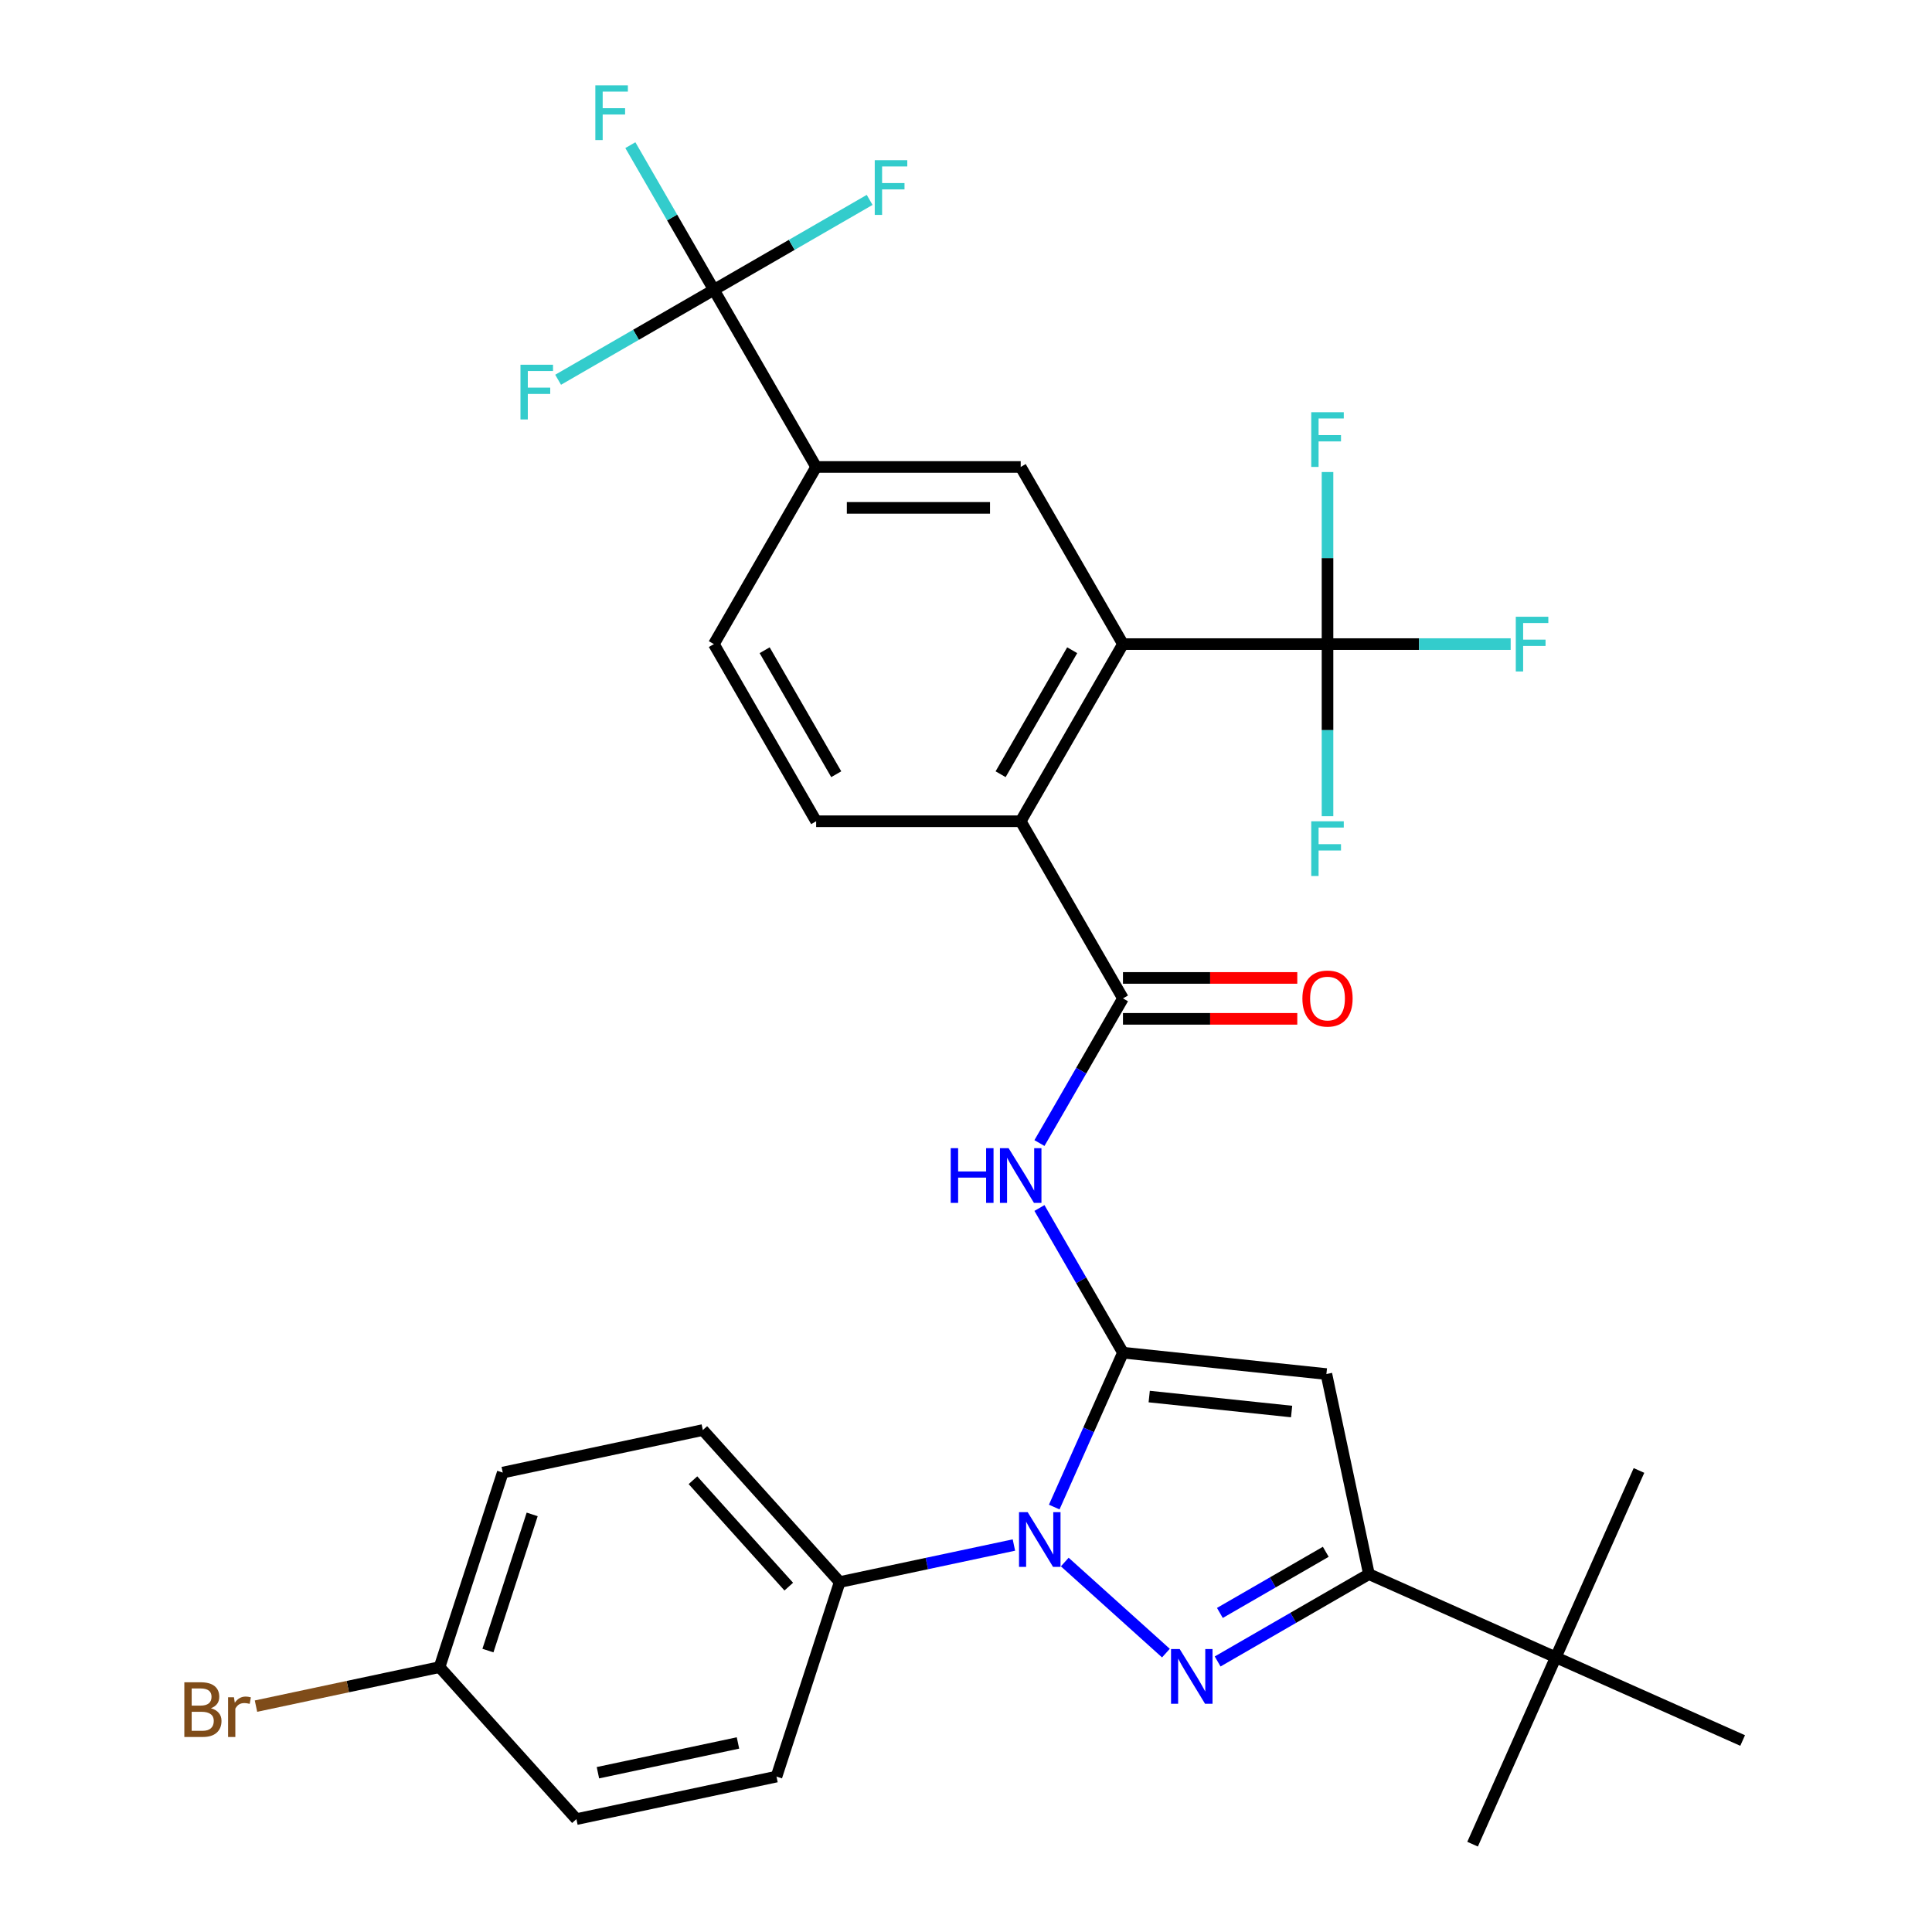 <?xml version='1.0' encoding='iso-8859-1'?>
<svg version='1.1' baseProfile='full'
              xmlns='http://www.w3.org/2000/svg'
                      xmlns:rdkit='http://www.rdkit.org/xml'
                      xmlns:xlink='http://www.w3.org/1999/xlink'
                  xml:space='preserve'
width='1000px' height='1000px' viewBox='0 0 1000 1000'>
<!-- END OF HEADER -->
<rect style='opacity:1.0;fill:#FFFFFF;stroke:none' width='1000' height='1000' x='0' y='0'> </rect>
<path class='bond-0' d='M 671.472,506.177 L 626.36,506.177' style='fill:none;fill-rule:evenodd;stroke:#FF0000;stroke-width:6px;stroke-linecap:butt;stroke-linejoin:miter;stroke-opacity:1' />
<path class='bond-0' d='M 626.36,506.177 L 581.247,506.177' style='fill:none;fill-rule:evenodd;stroke:#000000;stroke-width:6px;stroke-linecap:butt;stroke-linejoin:miter;stroke-opacity:1' />
<path class='bond-0' d='M 671.472,527.351 L 626.36,527.351' style='fill:none;fill-rule:evenodd;stroke:#FF0000;stroke-width:6px;stroke-linecap:butt;stroke-linejoin:miter;stroke-opacity:1' />
<path class='bond-0' d='M 626.36,527.351 L 581.247,527.351' style='fill:none;fill-rule:evenodd;stroke:#000000;stroke-width:6px;stroke-linecap:butt;stroke-linejoin:miter;stroke-opacity:1' />
<path class='bond-1' d='M 581.247,516.764 L 559.631,554.204' style='fill:none;fill-rule:evenodd;stroke:#000000;stroke-width:6px;stroke-linecap:butt;stroke-linejoin:miter;stroke-opacity:1' />
<path class='bond-1' d='M 559.631,554.204 L 538.015,591.645' style='fill:none;fill-rule:evenodd;stroke:#0000FF;stroke-width:6px;stroke-linecap:butt;stroke-linejoin:miter;stroke-opacity:1' />
<path class='bond-2' d='M 581.247,516.764 L 528.311,425.076' style='fill:none;fill-rule:evenodd;stroke:#000000;stroke-width:6px;stroke-linecap:butt;stroke-linejoin:miter;stroke-opacity:1' />
<path class='bond-3' d='M 538.015,625.258 L 559.631,662.699' style='fill:none;fill-rule:evenodd;stroke:#0000FF;stroke-width:6px;stroke-linecap:butt;stroke-linejoin:miter;stroke-opacity:1' />
<path class='bond-3' d='M 559.631,662.699 L 581.247,700.14' style='fill:none;fill-rule:evenodd;stroke:#000000;stroke-width:6px;stroke-linecap:butt;stroke-linejoin:miter;stroke-opacity:1' />
<path class='bond-4' d='M 630.25,859.972 L 669.401,837.368' style='fill:none;fill-rule:evenodd;stroke:#0000FF;stroke-width:6px;stroke-linecap:butt;stroke-linejoin:miter;stroke-opacity:1' />
<path class='bond-4' d='M 669.401,837.368 L 708.551,814.765' style='fill:none;fill-rule:evenodd;stroke:#000000;stroke-width:6px;stroke-linecap:butt;stroke-linejoin:miter;stroke-opacity:1' />
<path class='bond-4' d='M 631.408,834.853 L 658.813,819.031' style='fill:none;fill-rule:evenodd;stroke:#0000FF;stroke-width:6px;stroke-linecap:butt;stroke-linejoin:miter;stroke-opacity:1' />
<path class='bond-4' d='M 658.813,819.031 L 686.219,803.208' style='fill:none;fill-rule:evenodd;stroke:#000000;stroke-width:6px;stroke-linecap:butt;stroke-linejoin:miter;stroke-opacity:1' />
<path class='bond-5' d='M 603.477,855.647 L 551.122,808.506' style='fill:none;fill-rule:evenodd;stroke:#0000FF;stroke-width:6px;stroke-linecap:butt;stroke-linejoin:miter;stroke-opacity:1' />
<path class='bond-6' d='M 581.247,333.388 L 528.311,425.076' style='fill:none;fill-rule:evenodd;stroke:#000000;stroke-width:6px;stroke-linecap:butt;stroke-linejoin:miter;stroke-opacity:1' />
<path class='bond-6' d='M 554.969,336.554 L 517.914,400.736' style='fill:none;fill-rule:evenodd;stroke:#000000;stroke-width:6px;stroke-linecap:butt;stroke-linejoin:miter;stroke-opacity:1' />
<path class='bond-7' d='M 581.247,333.388 L 528.311,241.7' style='fill:none;fill-rule:evenodd;stroke:#000000;stroke-width:6px;stroke-linecap:butt;stroke-linejoin:miter;stroke-opacity:1' />
<path class='bond-8' d='M 581.247,333.388 L 687.119,333.388' style='fill:none;fill-rule:evenodd;stroke:#000000;stroke-width:6px;stroke-linecap:butt;stroke-linejoin:miter;stroke-opacity:1' />
<path class='bond-9' d='M 528.311,425.076 L 422.439,425.076' style='fill:none;fill-rule:evenodd;stroke:#000000;stroke-width:6px;stroke-linecap:butt;stroke-linejoin:miter;stroke-opacity:1' />
<path class='bond-10' d='M 528.311,241.7 L 422.439,241.7' style='fill:none;fill-rule:evenodd;stroke:#000000;stroke-width:6px;stroke-linecap:butt;stroke-linejoin:miter;stroke-opacity:1' />
<path class='bond-10' d='M 512.43,262.875 L 438.32,262.875' style='fill:none;fill-rule:evenodd;stroke:#000000;stroke-width:6px;stroke-linecap:butt;stroke-linejoin:miter;stroke-opacity:1' />
<path class='bond-11' d='M 687.119,333.388 L 734.522,333.388' style='fill:none;fill-rule:evenodd;stroke:#000000;stroke-width:6px;stroke-linecap:butt;stroke-linejoin:miter;stroke-opacity:1' />
<path class='bond-11' d='M 734.522,333.388 L 781.924,333.388' style='fill:none;fill-rule:evenodd;stroke:#33CCCC;stroke-width:6px;stroke-linecap:butt;stroke-linejoin:miter;stroke-opacity:1' />
<path class='bond-12' d='M 687.119,333.388 L 687.119,288.856' style='fill:none;fill-rule:evenodd;stroke:#000000;stroke-width:6px;stroke-linecap:butt;stroke-linejoin:miter;stroke-opacity:1' />
<path class='bond-12' d='M 687.119,288.856 L 687.119,244.323' style='fill:none;fill-rule:evenodd;stroke:#33CCCC;stroke-width:6px;stroke-linecap:butt;stroke-linejoin:miter;stroke-opacity:1' />
<path class='bond-13' d='M 687.119,333.388 L 687.119,377.921' style='fill:none;fill-rule:evenodd;stroke:#000000;stroke-width:6px;stroke-linecap:butt;stroke-linejoin:miter;stroke-opacity:1' />
<path class='bond-13' d='M 687.119,377.921 L 687.119,422.453' style='fill:none;fill-rule:evenodd;stroke:#33CCCC;stroke-width:6px;stroke-linecap:butt;stroke-linejoin:miter;stroke-opacity:1' />
<path class='bond-14' d='M 422.439,425.076 L 369.503,333.388' style='fill:none;fill-rule:evenodd;stroke:#000000;stroke-width:6px;stroke-linecap:butt;stroke-linejoin:miter;stroke-opacity:1' />
<path class='bond-14' d='M 432.836,400.736 L 395.781,336.554' style='fill:none;fill-rule:evenodd;stroke:#000000;stroke-width:6px;stroke-linecap:butt;stroke-linejoin:miter;stroke-opacity:1' />
<path class='bond-15' d='M 422.439,241.7 L 369.503,150.013' style='fill:none;fill-rule:evenodd;stroke:#000000;stroke-width:6px;stroke-linecap:butt;stroke-linejoin:miter;stroke-opacity:1' />
<path class='bond-16' d='M 422.439,241.7 L 369.503,333.388' style='fill:none;fill-rule:evenodd;stroke:#000000;stroke-width:6px;stroke-linecap:butt;stroke-linejoin:miter;stroke-opacity:1' />
<path class='bond-17' d='M 369.503,150.013 L 347.887,112.572' style='fill:none;fill-rule:evenodd;stroke:#000000;stroke-width:6px;stroke-linecap:butt;stroke-linejoin:miter;stroke-opacity:1' />
<path class='bond-17' d='M 347.887,112.572 L 326.271,75.132' style='fill:none;fill-rule:evenodd;stroke:#33CCCC;stroke-width:6px;stroke-linecap:butt;stroke-linejoin:miter;stroke-opacity:1' />
<path class='bond-18' d='M 369.503,150.013 L 409.814,126.739' style='fill:none;fill-rule:evenodd;stroke:#000000;stroke-width:6px;stroke-linecap:butt;stroke-linejoin:miter;stroke-opacity:1' />
<path class='bond-18' d='M 409.814,126.739 L 450.124,103.466' style='fill:none;fill-rule:evenodd;stroke:#33CCCC;stroke-width:6px;stroke-linecap:butt;stroke-linejoin:miter;stroke-opacity:1' />
<path class='bond-19' d='M 369.503,150.013 L 329.193,173.286' style='fill:none;fill-rule:evenodd;stroke:#000000;stroke-width:6px;stroke-linecap:butt;stroke-linejoin:miter;stroke-opacity:1' />
<path class='bond-19' d='M 329.193,173.286 L 288.882,196.559' style='fill:none;fill-rule:evenodd;stroke:#33CCCC;stroke-width:6px;stroke-linecap:butt;stroke-linejoin:miter;stroke-opacity:1' />
<path class='bond-20' d='M 708.551,814.765 L 686.539,711.206' style='fill:none;fill-rule:evenodd;stroke:#000000;stroke-width:6px;stroke-linecap:butt;stroke-linejoin:miter;stroke-opacity:1' />
<path class='bond-21' d='M 708.551,814.765 L 805.27,857.827' style='fill:none;fill-rule:evenodd;stroke:#000000;stroke-width:6px;stroke-linecap:butt;stroke-linejoin:miter;stroke-opacity:1' />
<path class='bond-22' d='M 686.539,711.206 L 581.247,700.14' style='fill:none;fill-rule:evenodd;stroke:#000000;stroke-width:6px;stroke-linecap:butt;stroke-linejoin:miter;stroke-opacity:1' />
<path class='bond-22' d='M 668.532,730.605 L 594.828,722.858' style='fill:none;fill-rule:evenodd;stroke:#000000;stroke-width:6px;stroke-linecap:butt;stroke-linejoin:miter;stroke-opacity:1' />
<path class='bond-23' d='M 581.247,700.14 L 563.458,740.096' style='fill:none;fill-rule:evenodd;stroke:#000000;stroke-width:6px;stroke-linecap:butt;stroke-linejoin:miter;stroke-opacity:1' />
<path class='bond-23' d='M 563.458,740.096 L 545.668,780.052' style='fill:none;fill-rule:evenodd;stroke:#0000FF;stroke-width:6px;stroke-linecap:butt;stroke-linejoin:miter;stroke-opacity:1' />
<path class='bond-24' d='M 524.798,799.704 L 479.713,809.287' style='fill:none;fill-rule:evenodd;stroke:#0000FF;stroke-width:6px;stroke-linecap:butt;stroke-linejoin:miter;stroke-opacity:1' />
<path class='bond-24' d='M 479.713,809.287 L 434.627,818.87' style='fill:none;fill-rule:evenodd;stroke:#000000;stroke-width:6px;stroke-linecap:butt;stroke-linejoin:miter;stroke-opacity:1' />
<path class='bond-25' d='M 805.27,857.827 L 762.208,954.545' style='fill:none;fill-rule:evenodd;stroke:#000000;stroke-width:6px;stroke-linecap:butt;stroke-linejoin:miter;stroke-opacity:1' />
<path class='bond-26' d='M 805.27,857.827 L 848.332,761.108' style='fill:none;fill-rule:evenodd;stroke:#000000;stroke-width:6px;stroke-linecap:butt;stroke-linejoin:miter;stroke-opacity:1' />
<path class='bond-27' d='M 805.27,857.827 L 901.989,900.889' style='fill:none;fill-rule:evenodd;stroke:#000000;stroke-width:6px;stroke-linecap:butt;stroke-linejoin:miter;stroke-opacity:1' />
<path class='bond-28' d='M 434.627,818.87 L 363.785,740.192' style='fill:none;fill-rule:evenodd;stroke:#000000;stroke-width:6px;stroke-linecap:butt;stroke-linejoin:miter;stroke-opacity:1' />
<path class='bond-28' d='M 408.265,821.237 L 358.675,766.162' style='fill:none;fill-rule:evenodd;stroke:#000000;stroke-width:6px;stroke-linecap:butt;stroke-linejoin:miter;stroke-opacity:1' />
<path class='bond-29' d='M 434.627,818.87 L 401.91,919.561' style='fill:none;fill-rule:evenodd;stroke:#000000;stroke-width:6px;stroke-linecap:butt;stroke-linejoin:miter;stroke-opacity:1' />
<path class='bond-30' d='M 363.785,740.192 L 260.226,762.204' style='fill:none;fill-rule:evenodd;stroke:#000000;stroke-width:6px;stroke-linecap:butt;stroke-linejoin:miter;stroke-opacity:1' />
<path class='bond-31' d='M 260.226,762.204 L 227.51,862.894' style='fill:none;fill-rule:evenodd;stroke:#000000;stroke-width:6px;stroke-linecap:butt;stroke-linejoin:miter;stroke-opacity:1' />
<path class='bond-31' d='M 275.457,783.851 L 252.555,854.334' style='fill:none;fill-rule:evenodd;stroke:#000000;stroke-width:6px;stroke-linecap:butt;stroke-linejoin:miter;stroke-opacity:1' />
<path class='bond-32' d='M 227.51,862.894 L 298.352,941.573' style='fill:none;fill-rule:evenodd;stroke:#000000;stroke-width:6px;stroke-linecap:butt;stroke-linejoin:miter;stroke-opacity:1' />
<path class='bond-33' d='M 227.51,862.894 L 180.004,872.992' style='fill:none;fill-rule:evenodd;stroke:#000000;stroke-width:6px;stroke-linecap:butt;stroke-linejoin:miter;stroke-opacity:1' />
<path class='bond-33' d='M 180.004,872.992 L 132.498,883.09' style='fill:none;fill-rule:evenodd;stroke:#7F4C19;stroke-width:6px;stroke-linecap:butt;stroke-linejoin:miter;stroke-opacity:1' />
<path class='bond-34' d='M 298.352,941.573 L 401.91,919.561' style='fill:none;fill-rule:evenodd;stroke:#000000;stroke-width:6px;stroke-linecap:butt;stroke-linejoin:miter;stroke-opacity:1' />
<path class='bond-34' d='M 309.483,917.559 L 381.974,902.151' style='fill:none;fill-rule:evenodd;stroke:#000000;stroke-width:6px;stroke-linecap:butt;stroke-linejoin:miter;stroke-opacity:1' />
<path  class='atom-0' d='M 674.119 516.844
Q 674.119 510.044, 677.479 506.244
Q 680.839 502.444, 687.119 502.444
Q 693.399 502.444, 696.759 506.244
Q 700.119 510.044, 700.119 516.844
Q 700.119 523.724, 696.719 527.644
Q 693.319 531.524, 687.119 531.524
Q 680.879 531.524, 677.479 527.644
Q 674.119 523.764, 674.119 516.844
M 687.119 528.324
Q 691.439 528.324, 693.759 525.444
Q 696.119 522.524, 696.119 516.844
Q 696.119 511.284, 693.759 508.484
Q 691.439 505.644, 687.119 505.644
Q 682.799 505.644, 680.439 508.444
Q 678.119 511.244, 678.119 516.844
Q 678.119 522.564, 680.439 525.444
Q 682.799 528.324, 687.119 528.324
' fill='#FF0000'/>
<path  class='atom-2' d='M 492.091 594.292
L 495.931 594.292
L 495.931 606.332
L 510.411 606.332
L 510.411 594.292
L 514.251 594.292
L 514.251 622.612
L 510.411 622.612
L 510.411 609.532
L 495.931 609.532
L 495.931 622.612
L 492.091 622.612
L 492.091 594.292
' fill='#0000FF'/>
<path  class='atom-2' d='M 522.051 594.292
L 531.331 609.292
Q 532.251 610.772, 533.731 613.452
Q 535.211 616.132, 535.291 616.292
L 535.291 594.292
L 539.051 594.292
L 539.051 622.612
L 535.171 622.612
L 525.211 606.212
Q 524.051 604.292, 522.811 602.092
Q 521.611 599.892, 521.251 599.212
L 521.251 622.612
L 517.571 622.612
L 517.571 594.292
L 522.051 594.292
' fill='#0000FF'/>
<path  class='atom-3' d='M 610.603 853.541
L 619.883 868.541
Q 620.803 870.021, 622.283 872.701
Q 623.763 875.381, 623.843 875.541
L 623.843 853.541
L 627.603 853.541
L 627.603 881.861
L 623.723 881.861
L 613.763 865.461
Q 612.603 863.541, 611.363 861.341
Q 610.163 859.141, 609.803 858.461
L 609.803 881.861
L 606.123 881.861
L 606.123 853.541
L 610.603 853.541
' fill='#0000FF'/>
<path  class='atom-10' d='M 784.571 319.228
L 801.411 319.228
L 801.411 322.468
L 788.371 322.468
L 788.371 331.068
L 799.971 331.068
L 799.971 334.348
L 788.371 334.348
L 788.371 347.548
L 784.571 347.548
L 784.571 319.228
' fill='#33CCCC'/>
<path  class='atom-11' d='M 678.699 213.356
L 695.539 213.356
L 695.539 216.596
L 682.499 216.596
L 682.499 225.196
L 694.099 225.196
L 694.099 228.476
L 682.499 228.476
L 682.499 241.676
L 678.699 241.676
L 678.699 213.356
' fill='#33CCCC'/>
<path  class='atom-12' d='M 678.699 425.1
L 695.539 425.1
L 695.539 428.34
L 682.499 428.34
L 682.499 436.94
L 694.099 436.94
L 694.099 440.22
L 682.499 440.22
L 682.499 453.42
L 678.699 453.42
L 678.699 425.1
' fill='#33CCCC'/>
<path  class='atom-15' d='M 308.147 44.165
L 324.987 44.165
L 324.987 47.405
L 311.947 47.405
L 311.947 56.005
L 323.547 56.005
L 323.547 59.285
L 311.947 59.285
L 311.947 72.485
L 308.147 72.485
L 308.147 44.165
' fill='#33CCCC'/>
<path  class='atom-16' d='M 452.771 82.917
L 469.611 82.917
L 469.611 86.157
L 456.571 86.157
L 456.571 94.757
L 468.171 94.757
L 468.171 98.037
L 456.571 98.037
L 456.571 111.237
L 452.771 111.237
L 452.771 82.917
' fill='#33CCCC'/>
<path  class='atom-17' d='M 269.395 188.789
L 286.235 188.789
L 286.235 192.029
L 273.195 192.029
L 273.195 200.629
L 284.795 200.629
L 284.795 203.909
L 273.195 203.909
L 273.195 217.109
L 269.395 217.109
L 269.395 188.789
' fill='#33CCCC'/>
<path  class='atom-21' d='M 531.925 782.698
L 541.205 797.698
Q 542.125 799.178, 543.605 801.858
Q 545.085 804.538, 545.165 804.698
L 545.165 782.698
L 548.925 782.698
L 548.925 811.018
L 545.045 811.018
L 535.085 794.618
Q 533.925 792.698, 532.685 790.498
Q 531.485 788.298, 531.125 787.618
L 531.125 811.018
L 527.445 811.018
L 527.445 782.698
L 531.925 782.698
' fill='#0000FF'/>
<path  class='atom-32' d='M 109.171 884.186
Q 111.891 884.946, 113.251 886.626
Q 114.651 888.266, 114.651 890.706
Q 114.651 894.626, 112.131 896.866
Q 109.651 899.066, 104.931 899.066
L 95.411 899.066
L 95.411 870.746
L 103.771 870.746
Q 108.611 870.746, 111.051 872.706
Q 113.491 874.666, 113.491 878.266
Q 113.491 882.546, 109.171 884.186
M 99.211 873.946
L 99.211 882.826
L 103.771 882.826
Q 106.571 882.826, 108.011 881.706
Q 109.491 880.546, 109.491 878.266
Q 109.491 873.946, 103.771 873.946
L 99.211 873.946
M 104.931 895.866
Q 107.691 895.866, 109.171 894.546
Q 110.651 893.226, 110.651 890.706
Q 110.651 888.386, 109.011 887.226
Q 107.411 886.026, 104.331 886.026
L 99.211 886.026
L 99.211 895.866
L 104.931 895.866
' fill='#7F4C19'/>
<path  class='atom-32' d='M 121.091 878.506
L 121.531 881.346
Q 123.691 878.146, 127.211 878.146
Q 128.331 878.146, 129.851 878.546
L 129.251 881.906
Q 127.531 881.506, 126.571 881.506
Q 124.891 881.506, 123.771 882.186
Q 122.691 882.826, 121.811 884.386
L 121.811 899.066
L 118.051 899.066
L 118.051 878.506
L 121.091 878.506
' fill='#7F4C19'/>
</svg>
